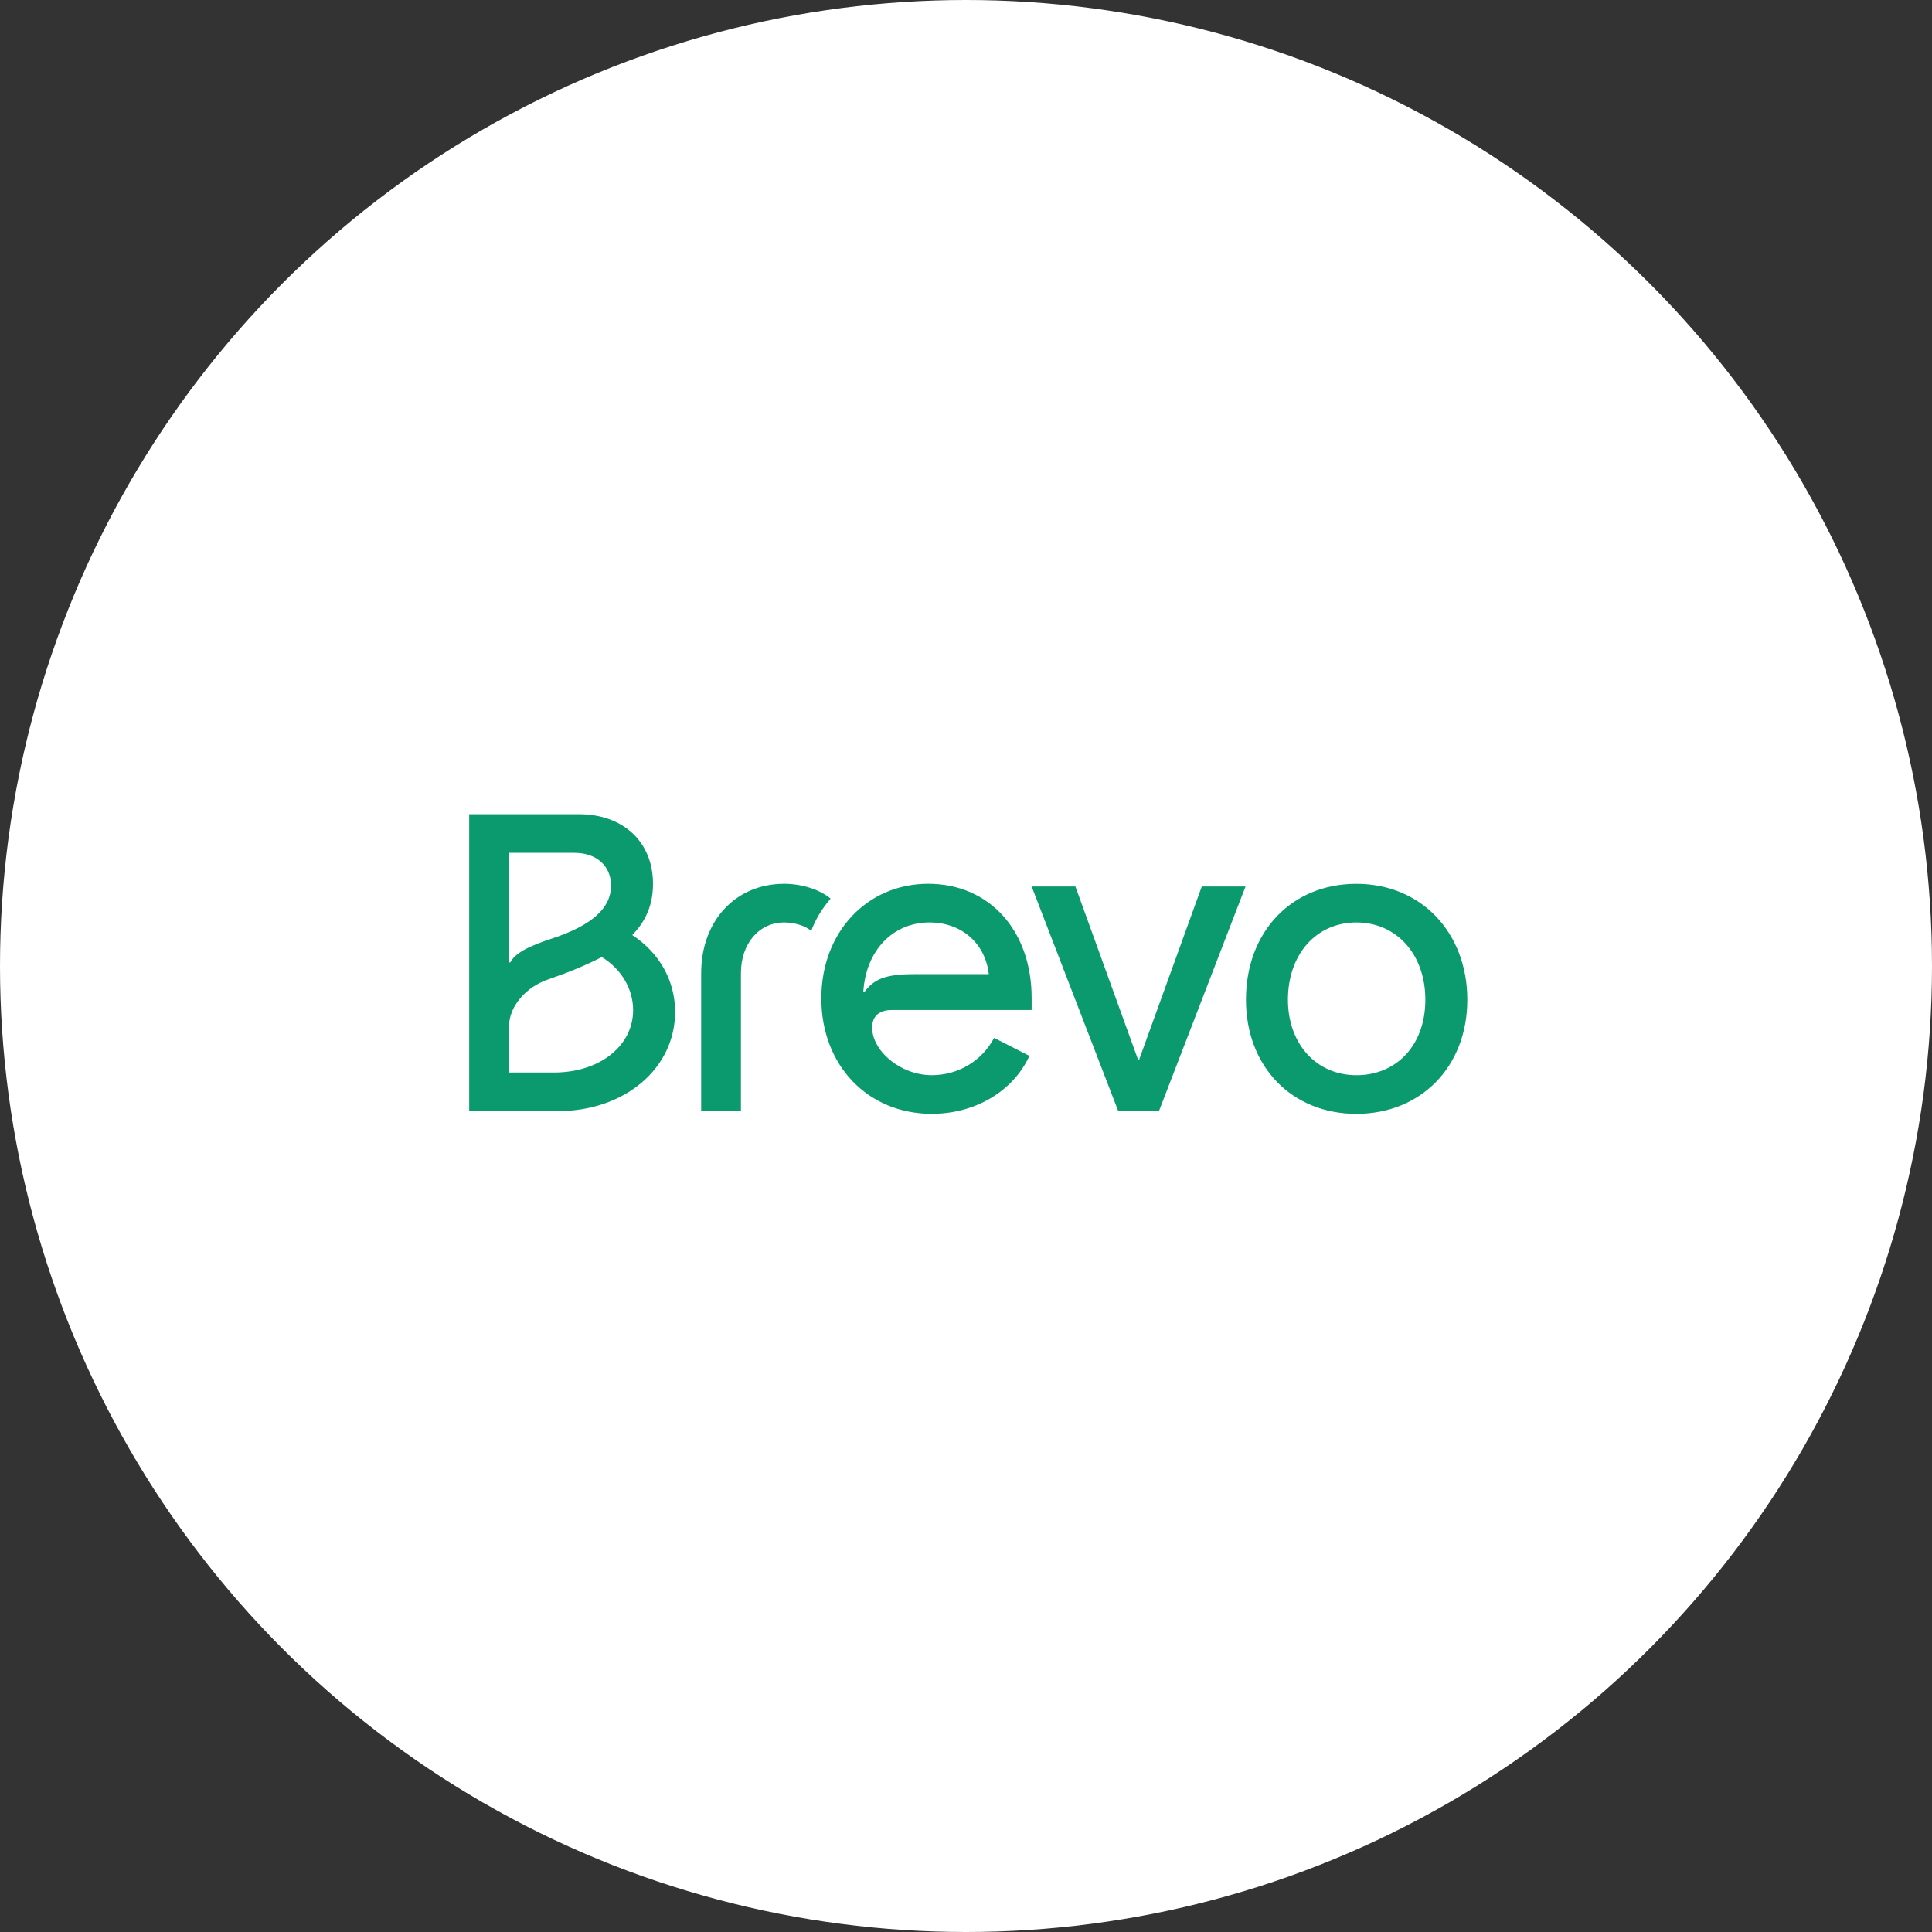 <?xml version="1.0" encoding="UTF-8"?> <svg xmlns="http://www.w3.org/2000/svg" width="140" height="140" viewBox="0 0 140 140" fill="none"><rect x="0" y="0" width="140" height="140" fill="#333333" stroke="none"/><circle cx="70" cy="70" r="70" fill="white"></circle><path d="M93.328 72.444C93.328 69.157 95.377 66.845 98.291 66.845C101.205 66.845 103.286 69.156 103.286 72.444C103.286 75.733 101.205 77.912 98.291 77.912C95.377 77.912 93.328 75.633 93.328 72.444ZM90.287 72.444C90.287 77.294 93.616 80.713 98.291 80.713C102.964 80.713 106.327 77.294 106.327 72.444C106.327 67.594 102.997 64.046 98.291 64.046C93.584 64.046 90.287 67.53 90.287 72.444ZM74.758 64.241L81.034 80.517H83.98L90.255 64.241H87.085L82.539 76.806H82.475L77.928 64.241H74.758ZM62.559 71.858C62.751 68.862 64.704 66.845 67.362 66.845C69.666 66.845 71.396 68.343 71.652 70.589H66.337C64.448 70.589 63.423 70.817 62.655 71.859H62.559V71.858V71.858ZM59.517 72.346C59.517 77.196 62.879 80.711 67.521 80.711C70.659 80.711 73.412 79.084 74.597 76.512L72.036 75.209C71.14 76.902 69.41 77.911 67.521 77.911C65.247 77.911 63.199 76.153 63.199 74.46C63.199 73.582 63.775 73.19 64.607 73.19H74.756V72.312C74.756 67.429 71.683 64.043 67.265 64.043C62.847 64.043 59.517 67.527 59.517 72.345M50.809 80.515H53.69V70.523C53.69 68.375 55.002 66.845 56.828 66.845C57.597 66.845 58.397 67.105 58.782 67.463C59.07 66.681 59.518 65.901 60.19 65.119C59.422 64.469 58.11 64.044 56.828 64.044C53.307 64.044 50.809 66.714 50.809 70.522V80.516V80.515ZM36.882 69.743V61.799H41.62C43.221 61.799 44.278 62.743 44.278 64.175C44.278 65.802 42.901 67.039 40.084 67.983C38.163 68.601 37.299 69.122 36.978 69.741L36.882 69.742V69.743ZM36.882 77.718V74.398C36.882 72.933 38.099 71.501 39.796 70.947C41.301 70.426 42.549 69.905 43.606 69.353C45.014 70.2 45.878 71.663 45.878 73.194C45.878 75.797 43.445 77.718 40.147 77.718H36.882ZM34 80.517H40.403C45.271 80.517 48.92 77.424 48.92 73.323C48.92 71.077 47.8 69.059 45.814 67.757C46.839 66.715 47.319 65.51 47.319 64.045C47.319 61.019 45.174 59 41.941 59H34V80.517Z" fill="#0B996E"></path></svg> 